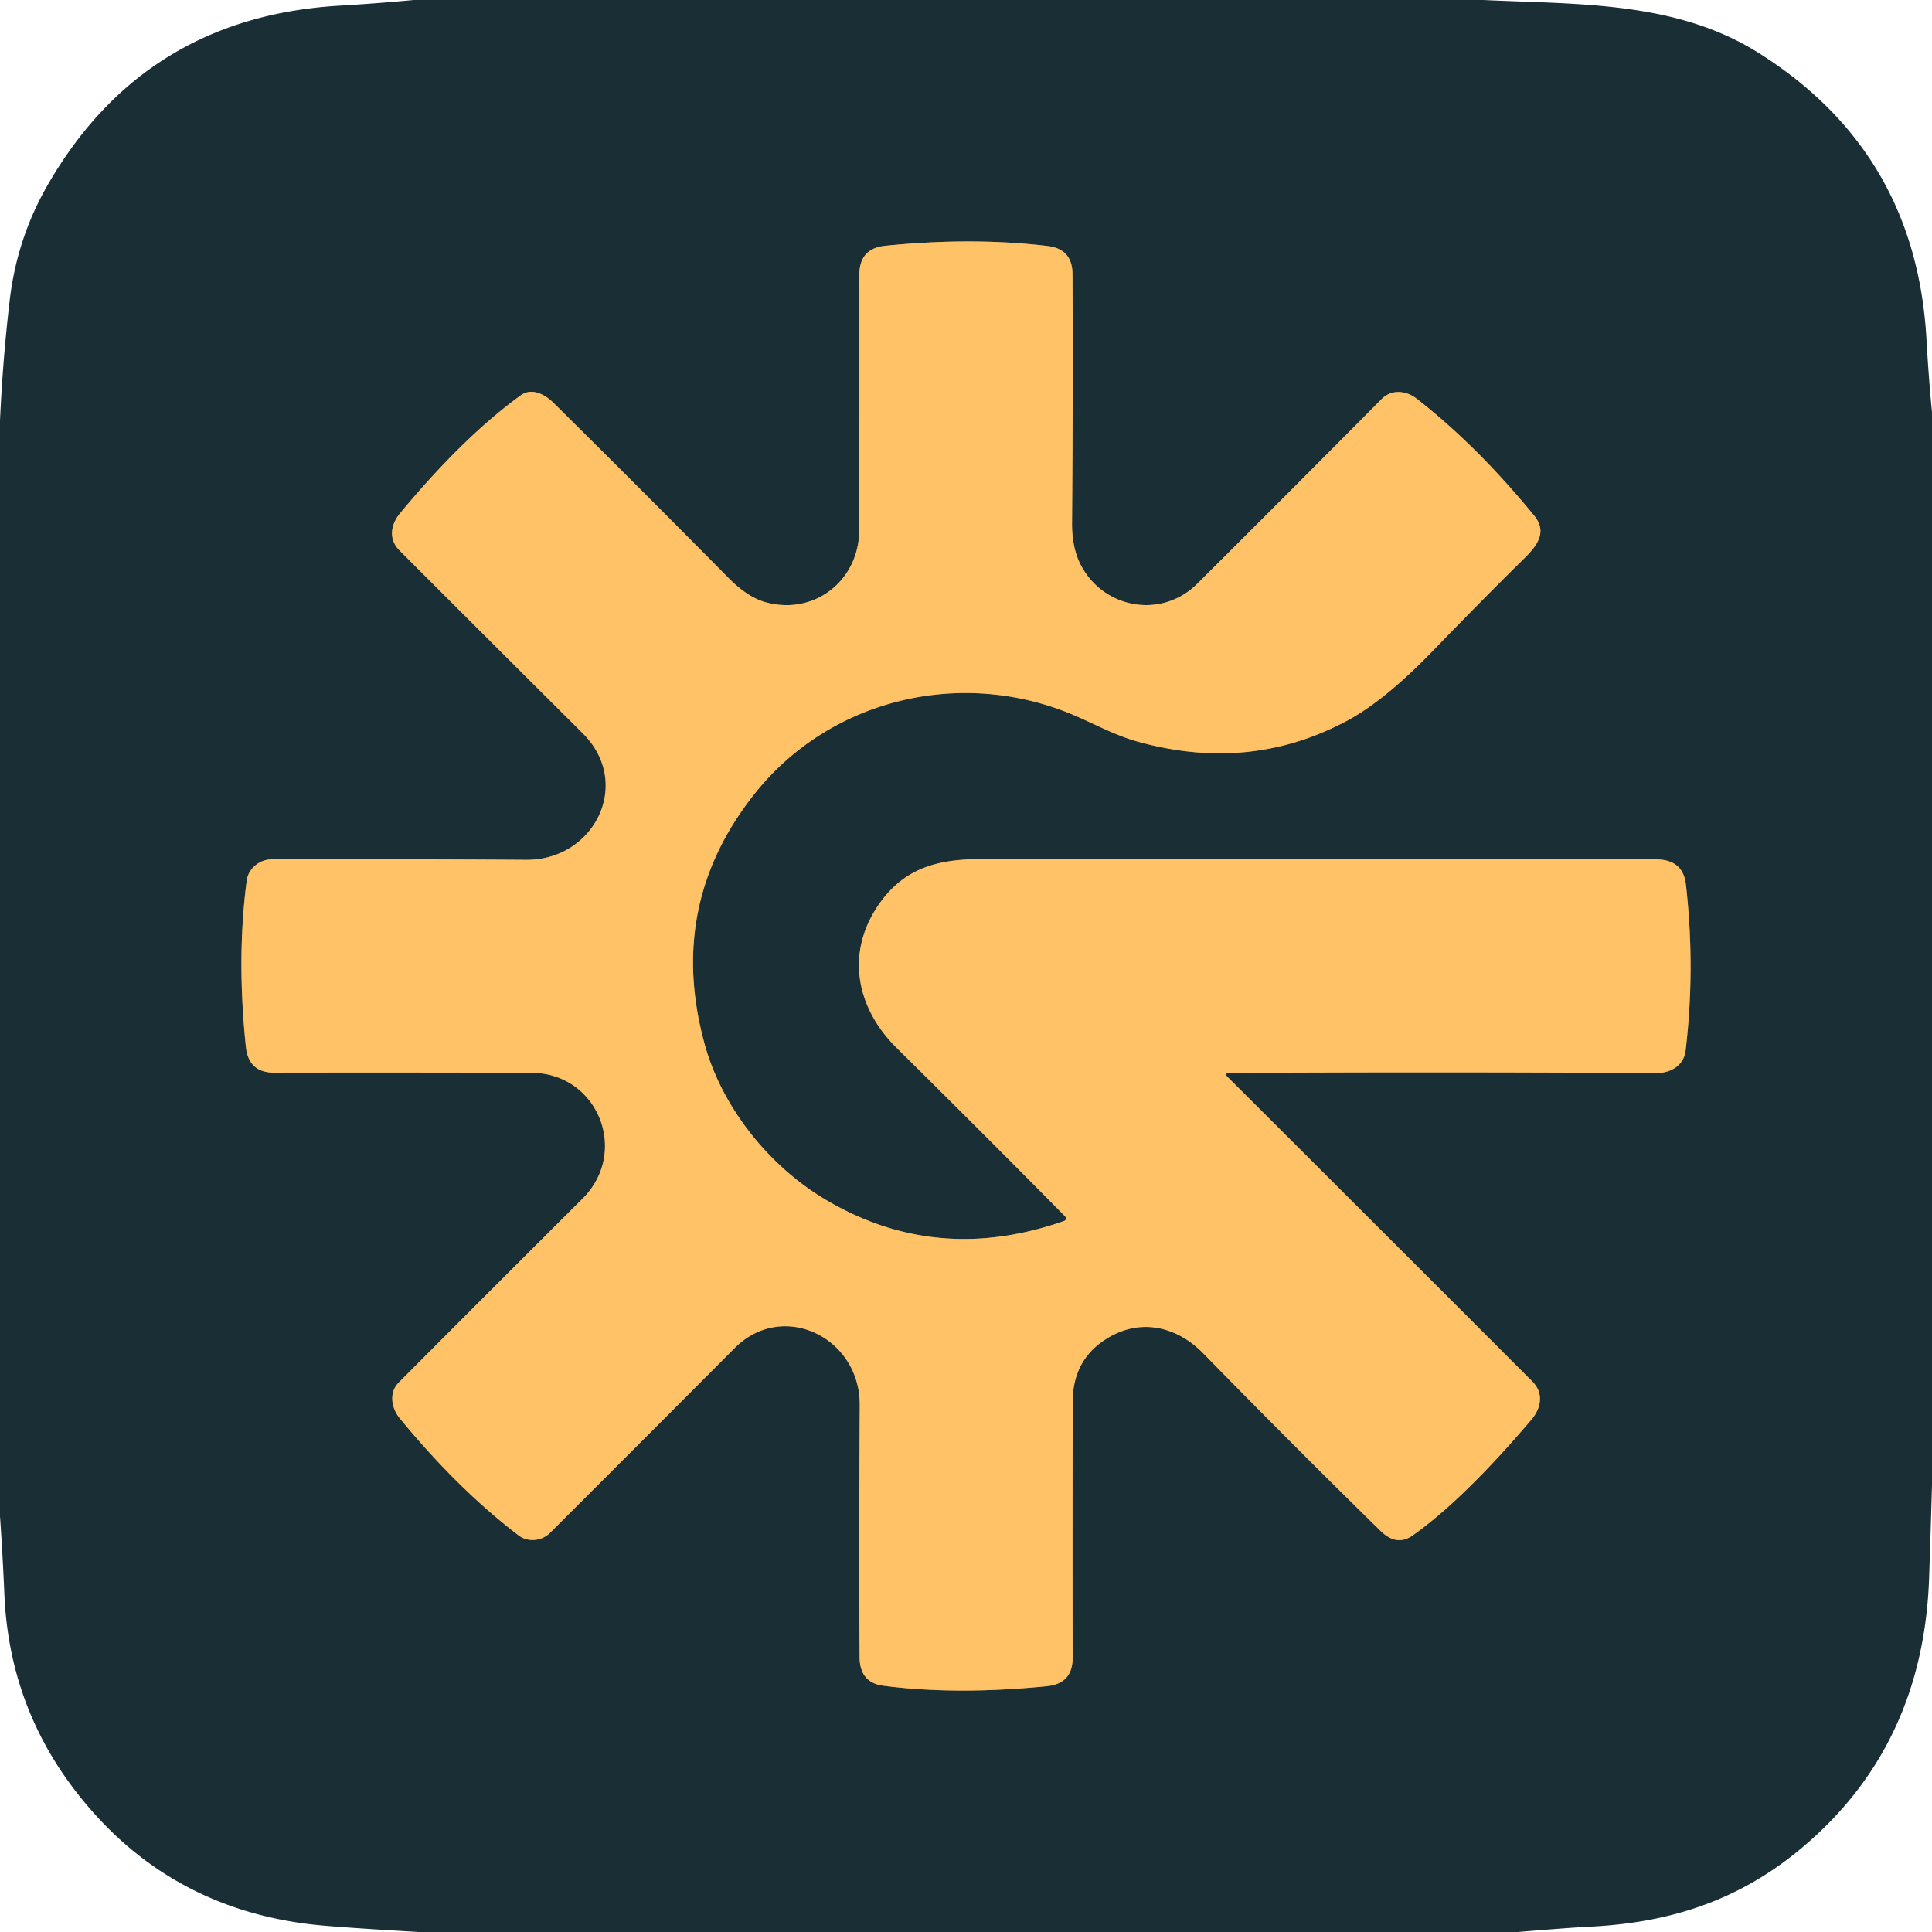 <?xml version="1.0" encoding="UTF-8" standalone="no"?>
<!DOCTYPE svg PUBLIC "-//W3C//DTD SVG 1.1//EN" "http://www.w3.org/Graphics/SVG/1.1/DTD/svg11.dtd">
<svg xmlns="http://www.w3.org/2000/svg" version="1.1" viewBox="0.00 0.00 256.00 256.00">
<path stroke="#8d784e" stroke-width="2.00" fill="none" stroke-linecap="butt" vector-effect="non-scaling-stroke" d="
  M 162.70 142.17
  Q 190.99 142.01 219.45 142.19
  C 221.32 142.20 223.11 141.23 223.35 139.21
  Q 224.65 128.27 223.39 117.20
  Q 223.01 113.87 219.40 113.87
  Q 175.23 113.87 130.21 113.83
  C 124.55 113.82 120.04 114.86 116.63 119.59
  C 111.98 126.05 113.35 133.45 118.82 138.86
  Q 131.44 151.34 141.15 161.20
  A 0.35 0.35 0.0 0 1 141.01 161.78
  Q 124.12 167.71 109.36 158.94
  C 101.85 154.47 95.69 146.72 93.40 138.46
  Q 88.25 119.93 100.02 105.14
  C 109.88 92.74 126.92 88.55 141.67 94.50
  C 144.69 95.72 147.48 97.35 150.69 98.25
  Q 165.56 102.41 178.44 95.53
  Q 183.42 92.87 189.66 86.44
  Q 196.23 79.65 201.45 74.50
  C 203.14 72.84 205.33 70.82 203.30 68.34
  Q 195.66 59.00 187.68 52.80
  C 186.32 51.75 184.39 51.55 183.09 52.86
  Q 171.03 65.02 158.64 77.35
  C 153.86 82.10 146.11 80.62 143.15 74.75
  Q 142.02 72.49 142.05 69.23
  Q 142.19 51.56 142.11 36.30
  Q 142.09 32.99 138.83 32.60
  Q 128.84 31.40 117.29 32.57
  Q 113.87 32.92 113.87 36.40
  Q 113.88 52.77 113.86 70.16
  C 113.86 76.95 107.89 81.58 101.45 79.80
  Q 99.05 79.14 96.51 76.56
  Q 85.18 65.09 73.30 53.34
  C 72.17 52.24 70.44 51.33 68.99 52.39
  Q 61.44 57.86 53.03 67.98
  C 51.80 69.46 51.41 71.41 52.94 72.94
  Q 65.50 85.51 77.22 97.17
  C 83.90 103.83 78.72 113.98 69.76 113.93
  Q 52.37 113.82 36.01 113.87
  C 34.39 113.87 32.90 115.08 32.69 116.70
  Q 31.35 126.92 32.58 138.70
  Q 32.94 142.14 36.32 142.13
  Q 53.79 142.10 70.41 142.15
  C 79.21 142.17 83.44 152.61 77.19 158.83
  Q 64.31 171.66 52.82 183.21
  C 51.52 184.52 51.85 186.57 52.95 187.91
  Q 60.65 197.29 68.70 203.44
  C 69.96 204.40 71.78 204.21 72.88 203.11
  Q 84.98 191.04 97.33 178.64
  C 103.75 172.20 113.97 177.25 113.92 186.16
  Q 113.81 205.38 113.90 219.57
  Q 113.92 222.96 117.05 223.37
  Q 126.74 224.62 138.71 223.43
  Q 142.14 223.09 142.13 219.66
  Q 142.10 202.36 142.14 185.69
  Q 142.16 180.50 146.11 177.73
  C 150.64 174.56 155.73 175.53 159.46 179.35
  Q 171.16 191.32 182.95 202.87
  Q 185.07 204.94 187.18 203.46
  Q 193.93 198.69 202.92 188.11
  C 204.22 186.58 204.59 184.60 203.03 183.04
  Q 182.47 162.46 162.53 142.57
  A 0.24 0.24 0.0 0 1 162.70 142.17"
/>
<path fill="#1a2e35" d="
  M 54.82 0.00
  L 196.57 0.00
  C 209.07 0.60 222.02 0.11 232.99 6.99
  Q 253.89 20.11 255.27 45.00
  Q 255.54 49.83 256.00 54.63
  L 256.00 196.77
  Q 255.83 202.89 255.62 209.01
  Q 254.86 231.79 238.09 245.40
  C 229.88 252.06 220.81 254.84 210.39 255.31
  Q 208.14 255.42 201.13 256.00
  L 55.50 256.00
  Q 44.28 255.35 41.23 254.99
  Q 21.91 252.71 10.08 237.42
  Q 1.20 225.94 0.58 211.24
  Q 0.36 206.09 0.00 200.90
  L 0.00 55.74
  Q 0.36 47.70 1.29 39.76
  Q 2.25 31.59 6.30 24.54
  Q 19.10 2.27 45.00 0.75
  Q 49.93 0.46 54.82 0.00
  Z
  M 162.70 142.17
  Q 190.99 142.01 219.45 142.19
  C 221.32 142.20 223.11 141.23 223.35 139.21
  Q 224.65 128.27 223.39 117.20
  Q 223.01 113.87 219.40 113.87
  Q 175.23 113.87 130.21 113.83
  C 124.55 113.82 120.04 114.86 116.63 119.59
  C 111.98 126.05 113.35 133.45 118.82 138.86
  Q 131.44 151.34 141.15 161.20
  A 0.35 0.35 0.0 0 1 141.01 161.78
  Q 124.12 167.71 109.36 158.94
  C 101.85 154.47 95.69 146.72 93.40 138.46
  Q 88.25 119.93 100.02 105.14
  C 109.88 92.74 126.92 88.55 141.67 94.50
  C 144.69 95.72 147.48 97.35 150.69 98.25
  Q 165.56 102.41 178.44 95.53
  Q 183.42 92.87 189.66 86.44
  Q 196.23 79.65 201.45 74.50
  C 203.14 72.84 205.33 70.82 203.30 68.34
  Q 195.66 59.00 187.68 52.80
  C 186.32 51.75 184.39 51.55 183.09 52.86
  Q 171.03 65.02 158.64 77.35
  C 153.86 82.10 146.11 80.62 143.15 74.75
  Q 142.02 72.49 142.05 69.23
  Q 142.19 51.56 142.11 36.30
  Q 142.09 32.99 138.83 32.60
  Q 128.84 31.40 117.29 32.57
  Q 113.87 32.92 113.87 36.40
  Q 113.88 52.77 113.86 70.16
  C 113.86 76.95 107.89 81.58 101.45 79.80
  Q 99.05 79.14 96.51 76.56
  Q 85.18 65.09 73.30 53.34
  C 72.17 52.24 70.44 51.33 68.99 52.39
  Q 61.44 57.86 53.03 67.98
  C 51.80 69.46 51.41 71.41 52.94 72.94
  Q 65.50 85.51 77.22 97.17
  C 83.90 103.83 78.72 113.98 69.76 113.93
  Q 52.37 113.82 36.01 113.87
  C 34.39 113.87 32.90 115.08 32.69 116.70
  Q 31.35 126.92 32.58 138.70
  Q 32.94 142.14 36.32 142.13
  Q 53.79 142.10 70.41 142.15
  C 79.21 142.17 83.44 152.61 77.19 158.83
  Q 64.31 171.66 52.82 183.21
  C 51.52 184.52 51.85 186.57 52.95 187.91
  Q 60.65 197.29 68.70 203.44
  C 69.96 204.40 71.78 204.21 72.88 203.11
  Q 84.98 191.04 97.33 178.64
  C 103.75 172.20 113.97 177.25 113.92 186.16
  Q 113.81 205.38 113.90 219.57
  Q 113.92 222.96 117.05 223.37
  Q 126.74 224.62 138.71 223.43
  Q 142.14 223.09 142.13 219.66
  Q 142.10 202.36 142.14 185.69
  Q 142.16 180.50 146.11 177.73
  C 150.64 174.56 155.73 175.53 159.46 179.35
  Q 171.16 191.32 182.95 202.87
  Q 185.07 204.94 187.18 203.46
  Q 193.93 198.69 202.92 188.11
  C 204.22 186.58 204.59 184.60 203.03 183.04
  Q 182.47 162.46 162.53 142.57
  A 0.24 0.24 0.0 0 1 162.70 142.17
  Z"
/>
<path fill="#ffc267" d="
  M 162.70 142.17
  A 0.24 0.24 0.0 0 0 162.53 142.57
  Q 182.47 162.46 203.03 183.04
  C 204.59 184.60 204.22 186.58 202.92 188.11
  Q 193.93 198.69 187.18 203.46
  Q 185.07 204.94 182.95 202.87
  Q 171.16 191.32 159.46 179.35
  C 155.73 175.53 150.64 174.56 146.11 177.73
  Q 142.16 180.50 142.14 185.69
  Q 142.10 202.36 142.13 219.66
  Q 142.14 223.09 138.71 223.43
  Q 126.74 224.62 117.05 223.37
  Q 113.92 222.96 113.90 219.57
  Q 113.81 205.38 113.92 186.16
  C 113.97 177.25 103.75 172.20 97.33 178.64
  Q 84.98 191.04 72.88 203.11
  C 71.78 204.21 69.96 204.40 68.70 203.44
  Q 60.65 197.29 52.95 187.91
  C 51.85 186.57 51.52 184.52 52.82 183.21
  Q 64.31 171.66 77.19 158.83
  C 83.44 152.61 79.21 142.17 70.41 142.15
  Q 53.79 142.10 36.32 142.13
  Q 32.94 142.14 32.58 138.70
  Q 31.35 126.92 32.69 116.70
  C 32.90 115.08 34.39 113.87 36.01 113.87
  Q 52.37 113.82 69.76 113.93
  C 78.72 113.98 83.90 103.83 77.22 97.17
  Q 65.50 85.51 52.94 72.94
  C 51.41 71.41 51.80 69.46 53.03 67.98
  Q 61.44 57.86 68.99 52.39
  C 70.44 51.33 72.17 52.24 73.30 53.34
  Q 85.18 65.09 96.51 76.56
  Q 99.05 79.14 101.45 79.80
  C 107.89 81.58 113.86 76.95 113.86 70.16
  Q 113.88 52.77 113.87 36.40
  Q 113.87 32.92 117.29 32.57
  Q 128.84 31.40 138.83 32.60
  Q 142.09 32.99 142.11 36.30
  Q 142.19 51.56 142.05 69.23
  Q 142.02 72.49 143.15 74.75
  C 146.11 80.62 153.86 82.10 158.64 77.35
  Q 171.03 65.02 183.09 52.86
  C 184.39 51.55 186.32 51.75 187.68 52.80
  Q 195.66 59.00 203.30 68.34
  C 205.33 70.82 203.14 72.84 201.45 74.50
  Q 196.23 79.65 189.66 86.44
  Q 183.42 92.87 178.44 95.53
  Q 165.56 102.41 150.69 98.25
  C 147.48 97.35 144.69 95.72 141.67 94.50
  C 126.92 88.55 109.88 92.74 100.02 105.14
  Q 88.25 119.93 93.40 138.46
  C 95.69 146.72 101.85 154.47 109.36 158.94
  Q 124.12 167.71 141.01 161.78
  A 0.35 0.35 0.0 0 0 141.15 161.20
  Q 131.44 151.34 118.82 138.86
  C 113.35 133.45 111.98 126.05 116.63 119.59
  C 120.04 114.86 124.55 113.82 130.21 113.83
  Q 175.23 113.87 219.40 113.87
  Q 223.01 113.87 223.39 117.20
  Q 224.65 128.27 223.35 139.21
  C 223.11 141.23 221.32 142.20 219.45 142.19
  Q 190.99 142.01 162.70 142.17
  Z"
/>
</svg>
